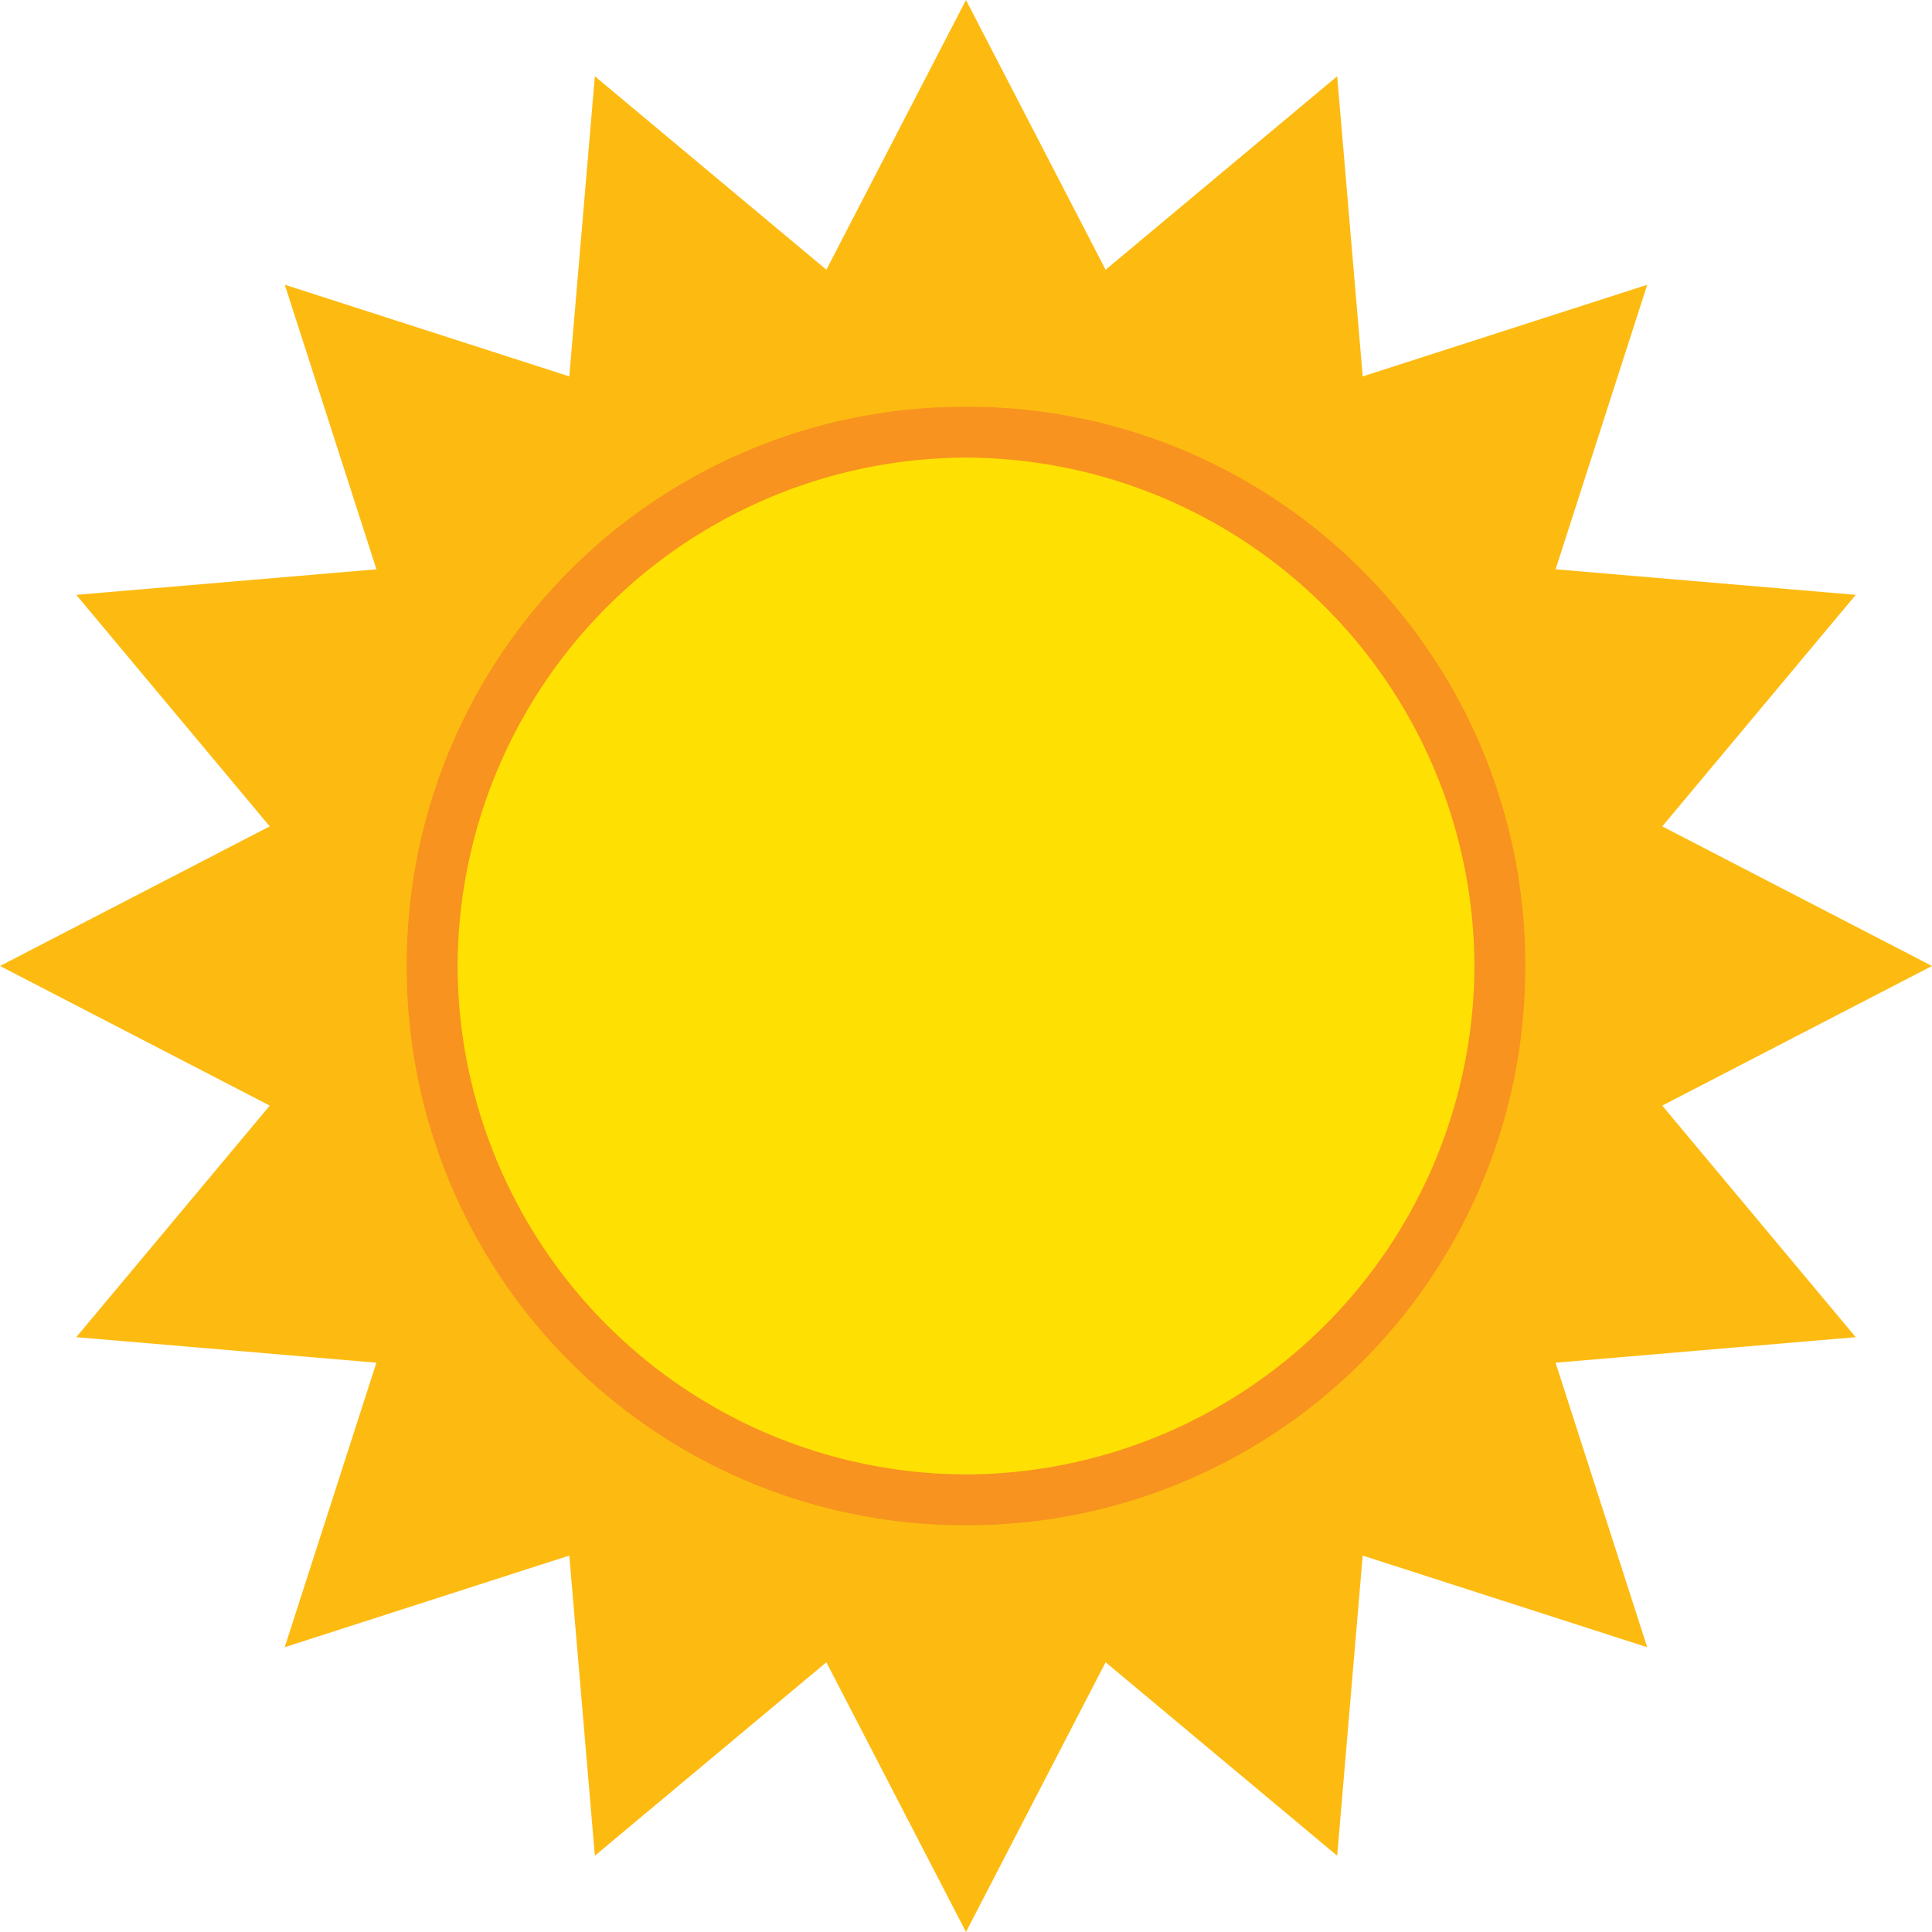 <svg xmlns="http://www.w3.org/2000/svg" xmlns:xlink="http://www.w3.org/1999/xlink" width="98.32" height="98.32" viewBox="0 0 98.32 98.32"><defs><style>.a{fill:none;}.b{fill:#fdbb11;}.c{fill:#ffe003;}.d{fill:#f7931e;}.e{clip-path:url(#a);}</style><clipPath id="a"><rect class="a" width="98.32" height="98.32"/></clipPath></defs><g transform="translate(18.441 19.359)"><path class="b" d="M9.948-7.932,21.4-17.5,22.653-2.756,37.4-1.5,27.829,9.948,37.4,21.4,22.653,22.653,21.4,37.4,9.948,27.829-1.5,37.4-2.756,22.653-17.5,21.4l9.568-11.45L-17.5-1.5-2.756-2.756-1.5-17.5Z" transform="translate(19.853 19.853)"/><path class="b" d="M3.9-5.668,10.8-19,17.7-5.668l14.116-4.549L27.27,3.9,40.6,10.8,27.27,17.7l4.549,14.116L17.7,27.27,10.8,40.6,3.9,27.27l-14.116,4.549L-5.668,17.7-19,10.8-5.668,3.9l-4.549-14.116Z" transform="translate(19 19)"/><g transform="translate(12.548 12.548)"><path class="c" d="M5.969,22.438A16.469,16.469,0,1,1,22.438,5.969h0A16.467,16.467,0,0,1,5.969,22.438Z" transform="translate(11.284 11.284)"/><path class="d" d="M6.253-9.432A15.731,15.731,0,0,1,21.938,6.253,15.731,15.731,0,0,1,6.253,21.938,15.731,15.731,0,0,1-9.432,6.253,15.731,15.731,0,0,1,6.253-9.432m0-1.568A17.2,17.2,0,0,0-11,6.253,17.2,17.2,0,0,0,6.253,23.506,17.2,17.2,0,0,0,23.506,6.253,17.2,17.2,0,0,0,6.253-11Z" transform="translate(11 11)"/></g></g><g class="e"><path class="b" d="M16.411-13.085,35.3-28.868l2.07,24.321,24.321,2.07L45.907,16.411,61.689,35.3l-24.321,2.07L35.3,61.689,16.411,45.907-2.477,61.689l-2.07-24.321L-28.868,35.3l15.783-18.888L-28.868-2.477l24.321-2.07,2.07-24.321Z" transform="translate(32.749 32.749)"/><path class="b" d="M6.433-9.35,17.817-31.342,29.2-9.35l23.286-7.5-7.5,23.286L66.977,17.817,44.985,29.2l7.5,23.286L29.2,44.985,17.817,66.977,6.433,44.985l-23.286,7.5L-9.35,29.2-31.342,17.817-9.35,6.433l-7.5-23.286Z" transform="translate(31.342 31.342)"/><g transform="translate(20.699 20.699)"><path class="c" d="M9.846,37.014A27.167,27.167,0,1,1,37.014,9.846h0A27.164,27.164,0,0,1,9.846,37.014Z" transform="translate(18.614 18.614)"/><path class="d" d="M10.315-15.558A25.95,25.95,0,0,1,36.189,10.315,25.95,25.95,0,0,1,10.315,36.189,25.95,25.95,0,0,1-15.558,10.315,25.95,25.95,0,0,1,10.315-15.558m0-2.587A28.379,28.379,0,0,0-18.146,10.315,28.379,28.379,0,0,0,10.315,38.776,28.379,28.379,0,0,0,38.776,10.315,28.379,28.379,0,0,0,10.315-18.146Z" transform="translate(18.146 18.146)"/></g></g></svg>